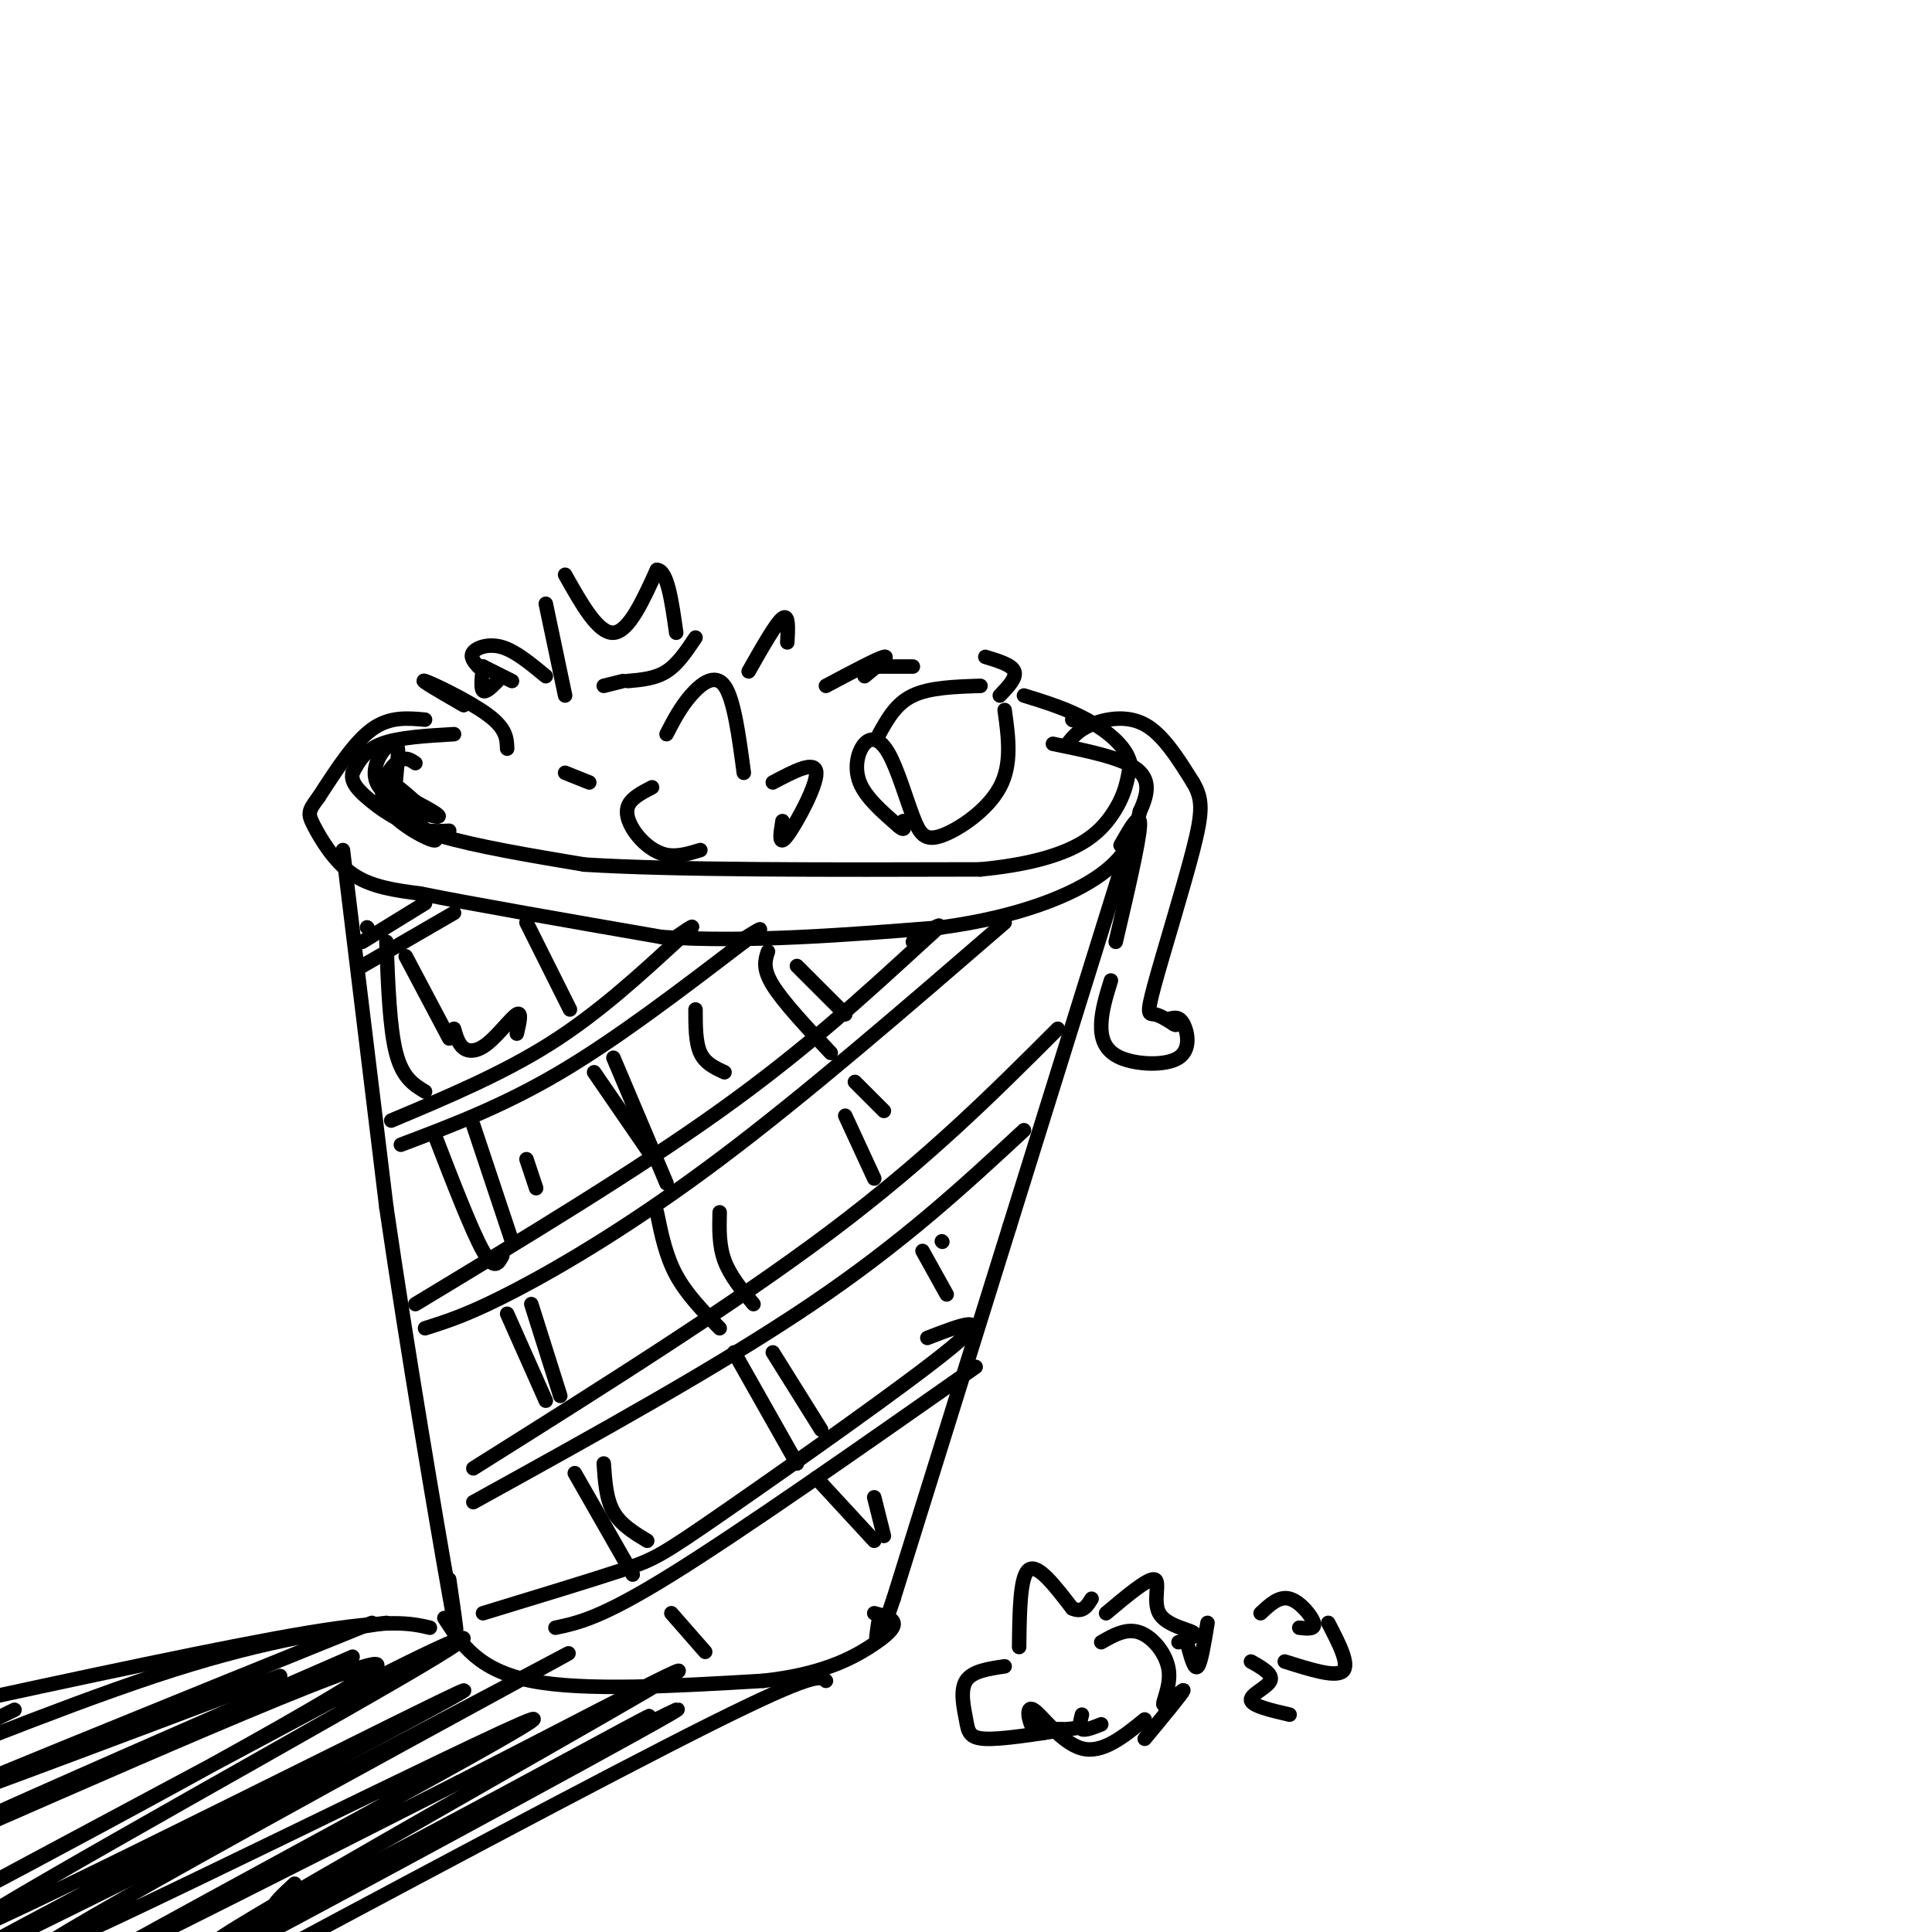 <svg viewBox='0 0 400 400' version='1.1' xmlns='http://www.w3.org/2000/svg' xmlns:xlink='http://www.w3.org/1999/xlink'><g fill='none' stroke='rgb(0,0,0)' stroke-width='3' stroke-linecap='round' stroke-linejoin='round'><path d='M117,144c0.000,0.000 -4.000,-19.000 -4,-19'/><path d='M117,119c3.417,6.083 6.833,12.167 10,12c3.167,-0.167 6.083,-6.583 9,-13'/><path d='M136,118c2.167,0.000 3.083,6.500 4,13'/><path d='M144,132c-1.833,2.750 -3.667,5.500 -6,7c-2.333,1.500 -5.167,1.750 -8,2'/><path d='M125,142c0.000,0.000 4.000,-1.000 4,-1'/><path d='M155,139c2.833,-5.000 5.667,-10.000 7,-11c1.333,-1.000 1.167,2.000 1,5'/><path d='M113,140c-3.111,-2.578 -6.222,-5.156 -9,-6c-2.778,-0.844 -5.222,0.044 -6,1c-0.778,0.956 0.111,1.978 1,3'/><path d='M100,138c-0.250,2.250 -0.500,4.500 0,5c0.500,0.500 1.750,-0.750 3,-2'/><path d='M100,138c0.000,0.000 6.000,3.000 6,3'/><path d='M171,142c5.333,-2.833 10.667,-5.667 12,-6c1.333,-0.333 -1.333,1.833 -4,4'/><path d='M182,138c0.000,0.000 7.000,0.000 7,0'/><path d='M204,136c2.750,0.833 5.500,1.667 6,3c0.500,1.333 -1.250,3.167 -3,5'/><path d='M105,155c-0.067,-2.067 -0.133,-4.133 -4,-7c-3.867,-2.867 -11.533,-6.533 -13,-7c-1.467,-0.467 3.267,2.267 8,5'/><path d='M94,152c-5.750,0.333 -11.500,0.667 -15,2c-3.500,1.333 -4.750,3.667 -6,6'/><path d='M73,160c-0.500,1.940 1.250,3.792 4,6c2.750,2.208 6.500,4.774 14,7c7.500,2.226 18.750,4.113 30,6'/><path d='M121,179c18.667,1.167 50.333,1.083 82,1'/><path d='M203,180c18.578,-1.800 24.022,-6.800 27,-11c2.978,-4.200 3.489,-7.600 4,-11'/><path d='M234,158c-0.800,-3.489 -4.800,-6.711 -9,-9c-4.200,-2.289 -8.600,-3.644 -13,-5'/><path d='M88,149c-3.667,-0.333 -7.333,-0.667 -11,2c-3.667,2.667 -7.333,8.333 -11,14'/><path d='M66,165c-2.238,2.976 -2.333,3.417 -1,6c1.333,2.583 4.095,7.310 8,10c3.905,2.690 8.952,3.345 14,4'/><path d='M87,185c10.667,2.167 30.333,5.583 50,9'/><path d='M137,194c18.000,1.167 38.000,-0.417 58,-2'/><path d='M195,192c16.000,-2.178 27.000,-6.622 33,-11c6.000,-4.378 7.000,-8.689 8,-13'/><path d='M236,168c1.778,-3.800 2.222,-6.800 -1,-9c-3.222,-2.200 -10.111,-3.600 -17,-5'/><path d='M71,176c0.000,0.000 9.000,74.000 9,74'/><path d='M80,250c4.289,29.422 10.511,65.978 13,80c2.489,14.022 1.244,5.511 0,-3'/><path d='M233,177c0.000,0.000 -24.000,77.000 -24,77'/><path d='M209,254c-8.000,25.667 -16.000,51.333 -24,77'/><path d='M185,331c-4.500,13.500 -3.750,8.750 -3,4'/><path d='M92,335c3.500,5.417 7.000,10.833 18,13c11.000,2.167 29.500,1.083 48,0'/><path d='M158,348c12.060,-1.310 18.208,-4.583 22,-7c3.792,-2.417 5.226,-3.976 5,-5c-0.226,-1.024 -2.113,-1.512 -4,-2'/><path d='M182,152c1.750,-3.167 3.500,-6.333 7,-8c3.500,-1.667 8.750,-1.833 14,-2'/><path d='M208,147c0.786,5.606 1.571,11.213 -1,16c-2.571,4.787 -8.499,8.756 -12,10c-3.501,1.244 -4.576,-0.236 -6,-4c-1.424,-3.764 -3.196,-9.813 -5,-13c-1.804,-3.187 -3.640,-3.512 -5,-2c-1.360,1.512 -2.246,4.861 -1,8c1.246,3.139 4.623,6.070 8,9'/><path d='M186,171c1.500,1.333 1.250,0.167 1,-1'/><path d='M222,149c0.000,0.000 0.100,0.100 0.1,0.1'/><path d='M221,154c1.111,-1.422 2.222,-2.844 5,-4c2.778,-1.156 7.222,-2.044 11,0c3.778,2.044 6.889,7.022 10,12'/><path d='M247,162c2.019,3.419 2.067,5.968 0,14c-2.067,8.032 -6.249,21.547 -8,28c-1.751,6.453 -1.072,5.844 0,6c1.072,0.156 2.536,1.078 4,2'/><path d='M243,212c0.667,0.333 0.333,0.167 0,0'/><path d='M242,211c1.053,-0.329 2.105,-0.657 3,1c0.895,1.657 1.632,5.300 -1,7c-2.632,1.700 -8.632,1.458 -12,0c-3.368,-1.458 -4.105,-4.131 -4,-7c0.105,-2.869 1.053,-5.935 2,-9'/><path d='M231,195c2.417,-10.333 4.833,-20.667 5,-24c0.167,-3.333 -1.917,0.333 -4,4'/><path d='M76,192c0.000,0.000 0.100,0.100 0.1,0.1'/><path d='M75,195c0.000,0.000 13.000,-8.000 13,-8'/><path d='M75,200c0.000,0.000 19.000,-11.000 19,-11'/><path d='M81,232c11.500,-4.833 23.000,-9.667 33,-16c10.000,-6.333 18.500,-14.167 27,-22'/><path d='M141,194c4.333,-3.667 1.667,-1.833 -1,0'/><path d='M83,237c10.583,-4.000 21.167,-8.000 33,-15c11.833,-7.000 24.917,-17.000 38,-27'/><path d='M154,195c6.167,-4.500 2.583,-2.250 -1,0'/><path d='M86,270c22.750,-13.750 45.500,-27.500 63,-40c17.500,-12.500 29.750,-23.750 42,-35'/><path d='M191,195c6.667,-5.833 2.333,-2.917 -2,0'/><path d='M88,275c4.667,-1.467 9.333,-2.933 19,-8c9.667,-5.067 24.333,-13.733 42,-27c17.667,-13.267 38.333,-31.133 59,-49'/><path d='M98,304c26.917,-16.917 53.833,-33.833 74,-49c20.167,-15.167 33.583,-28.583 47,-42'/><path d='M98,311c25.500,-14.083 51.000,-28.167 70,-41c19.000,-12.833 31.500,-24.417 44,-36'/><path d='M100,334c11.310,-3.446 22.619,-6.893 29,-9c6.381,-2.107 7.833,-2.875 21,-12c13.167,-9.125 38.048,-26.607 47,-34c8.952,-7.393 1.976,-4.696 -5,-2'/><path d='M115,337c4.750,-1.000 9.500,-2.000 24,-11c14.500,-9.000 38.750,-26.000 63,-43'/><path d='M80,195c0.333,8.917 0.667,17.833 2,23c1.333,5.167 3.667,6.583 6,8'/><path d='M90,235c3.833,9.917 7.667,19.833 10,24c2.333,4.167 3.167,2.583 4,1'/><path d='M98,233c0.000,0.000 8.000,24.000 8,24'/><path d='M84,198c0.000,0.000 9.000,17.000 9,17'/><path d='M105,272c0.000,0.000 8.000,18.000 8,18'/><path d='M110,270c0.000,0.000 6.000,19.000 6,19'/><path d='M119,305c0.000,0.000 12.000,21.000 12,21'/><path d='M125,303c0.250,3.667 0.500,7.333 2,10c1.500,2.667 4.250,4.333 7,6'/><path d='M109,191c0.000,0.000 9.000,18.000 9,18'/><path d='M123,222c0.000,0.000 11.000,16.000 11,16'/><path d='M127,219c0.000,0.000 11.000,26.000 11,26'/><path d='M136,251c0.917,4.500 1.833,9.000 4,13c2.167,4.000 5.583,7.500 9,11'/><path d='M149,251c-0.083,3.417 -0.167,6.833 1,10c1.167,3.167 3.583,6.083 6,9'/><path d='M152,280c0.000,0.000 13.000,23.000 13,23'/><path d='M160,280c0.000,0.000 10.000,16.000 10,16'/><path d='M169,306c0.000,0.000 12.000,13.000 12,13'/><path d='M181,310c0.000,0.000 2.000,8.000 2,8'/><path d='M139,334c0.000,0.000 7.000,8.000 7,8'/><path d='M159,197c-0.583,1.750 -1.167,3.500 1,7c2.167,3.500 7.083,8.750 12,14'/><path d='M175,231c0.000,0.000 6.000,13.000 6,13'/><path d='M191,259c0.000,0.000 5.000,9.000 5,9'/><path d='M165,200c0.000,0.000 10.000,10.000 10,10'/><path d='M177,224c0.000,0.000 6.000,6.000 6,6'/><path d='M195,257c0.000,0.000 0.100,0.100 0.1,0.1'/><path d='M144,209c0.000,3.417 0.000,6.833 1,9c1.000,2.167 3.000,3.083 5,4'/><path d='M94,213c0.458,1.601 0.917,3.202 2,4c1.083,0.798 2.792,0.792 5,-1c2.208,-1.792 4.917,-5.369 6,-6c1.083,-0.631 0.542,1.685 0,4'/><path d='M109,240c0.000,0.000 2.000,6.000 2,6'/><path d='M138,152c1.422,-2.756 2.844,-5.511 5,-8c2.156,-2.489 5.044,-4.711 7,-2c1.956,2.711 2.978,10.356 4,18'/><path d='M135,163c-2.202,1.137 -4.405,2.274 -5,4c-0.595,1.726 0.417,4.042 2,6c1.583,1.958 3.738,3.560 6,4c2.262,0.440 4.631,-0.280 7,-1'/><path d='M117,160c0.000,0.000 5.000,2.000 5,2'/><path d='M89,337c-3.917,-0.917 -7.833,-1.833 -25,1c-17.167,2.833 -47.583,9.417 -78,16'/><path d='M171,348c-1.000,-1.000 -2.000,-2.000 -24,9c-22.000,11.000 -65.000,34.000 -108,57'/><path d='M80,336c-13.444,2.000 -26.889,4.000 -48,11c-21.111,7.000 -49.889,19.000 -56,21c-6.111,2.000 10.444,-6.000 27,-14'/><path d='M77,336c-45.917,18.583 -91.833,37.167 -95,39c-3.167,1.833 36.417,-13.083 76,-28'/><path d='M73,343c-31.375,13.670 -62.750,27.340 -84,37c-21.250,9.660 -32.376,15.311 -4,3c28.376,-12.311 96.255,-42.584 93,-38c-3.255,4.584 -77.644,44.024 -91,51c-13.356,6.976 34.322,-18.512 82,-44'/><path d='M69,352c23.195,-11.940 40.182,-19.791 13,-4c-27.182,15.791 -98.533,55.222 -89,52c9.533,-3.222 99.951,-49.098 103,-50c3.049,-0.902 -81.272,43.171 -101,54c-19.728,10.829 25.136,-11.585 70,-34'/><path d='M65,370c29.583,-15.230 68.540,-36.305 46,-24c-22.540,12.305 -106.578,57.989 -103,58c3.578,0.011 94.771,-45.651 102,-48c7.229,-2.349 -69.506,38.615 -86,48c-16.494,9.385 27.253,-12.807 71,-35'/><path d='M95,369c27.176,-13.880 59.616,-31.081 39,-19c-20.616,12.081 -94.289,53.444 -89,52c5.289,-1.444 89.539,-45.697 95,-48c5.461,-2.303 -67.868,37.342 -88,48c-20.132,10.658 12.934,-7.671 46,-26'/><path d='M98,376c18.750,-10.571 42.625,-24.000 35,-20c-7.625,4.000 -46.750,25.429 -64,34c-17.250,8.571 -12.625,4.286 -8,0'/><path d='M211,341c0.083,-7.333 0.167,-14.667 2,-16c1.833,-1.333 5.417,3.333 9,8'/><path d='M222,333c2.167,1.000 3.083,-0.500 4,-2'/><path d='M229,334c4.339,-3.643 8.679,-7.286 10,-7c1.321,0.286 -0.375,4.500 1,7c1.375,2.500 5.821,3.286 7,4c1.179,0.714 -0.911,1.357 -3,2'/><path d='M208,345c-3.363,0.494 -6.726,0.988 -8,3c-1.274,2.012 -0.458,5.542 0,8c0.458,2.458 0.560,3.845 4,4c3.440,0.155 10.220,-0.923 17,-2'/><path d='M221,358c2.833,-0.333 1.417,-0.167 0,0'/><path d='M224,355c-0.333,1.333 -0.667,2.667 0,3c0.667,0.333 2.333,-0.333 4,-1'/><path d='M228,340c2.627,-1.499 5.254,-2.998 8,-2c2.746,0.998 5.612,4.494 6,8c0.388,3.506 -1.703,7.021 -1,7c0.703,-0.021 4.201,-3.577 4,-3c-0.201,0.577 -4.100,5.289 -8,10'/><path d='M237,356c-4.387,3.560 -8.774,7.119 -13,6c-4.226,-1.119 -8.292,-6.917 -10,-8c-1.708,-1.083 -1.060,2.548 0,4c1.060,1.452 2.530,0.726 4,0'/><path d='M218,358c1.000,0.000 1.500,0.000 2,0'/><path d='M261,334c1.911,-1.800 3.822,-3.600 6,-3c2.178,0.600 4.622,3.600 5,5c0.378,1.400 -1.311,1.200 -3,1'/><path d='M259,344c2.311,1.311 4.622,2.622 4,4c-0.622,1.378 -4.178,2.822 -4,4c0.178,1.178 4.089,2.089 8,3'/><path d='M275,336c2.250,4.333 4.500,8.667 3,10c-1.500,1.333 -6.750,-0.333 -12,-2'/><path d='M250,336c-0.667,4.083 -1.333,8.167 -2,9c-0.667,0.833 -1.333,-1.583 -2,-4'/><path d='M160,162c4.444,-2.356 8.889,-4.711 9,-2c0.111,2.711 -4.111,10.489 -6,13c-1.889,2.511 -1.444,-0.244 -1,-3'/><path d='M86,158c-1.119,-0.768 -2.238,-1.536 -4,0c-1.762,1.536 -4.167,5.375 -2,9c2.167,3.625 8.905,7.036 10,7c1.095,-0.036 -3.452,-3.518 -8,-7'/><path d='M82,167c-0.791,-4.391 1.231,-11.868 0,-13c-1.231,-1.132 -5.716,4.080 -4,8c1.716,3.920 9.633,6.549 12,7c2.367,0.451 -0.817,-1.274 -4,-3'/><path d='M86,166c-2.107,-1.821 -5.375,-4.875 -6,-4c-0.625,0.875 1.393,5.679 4,8c2.607,2.321 5.804,2.161 9,2'/></g>
</svg>